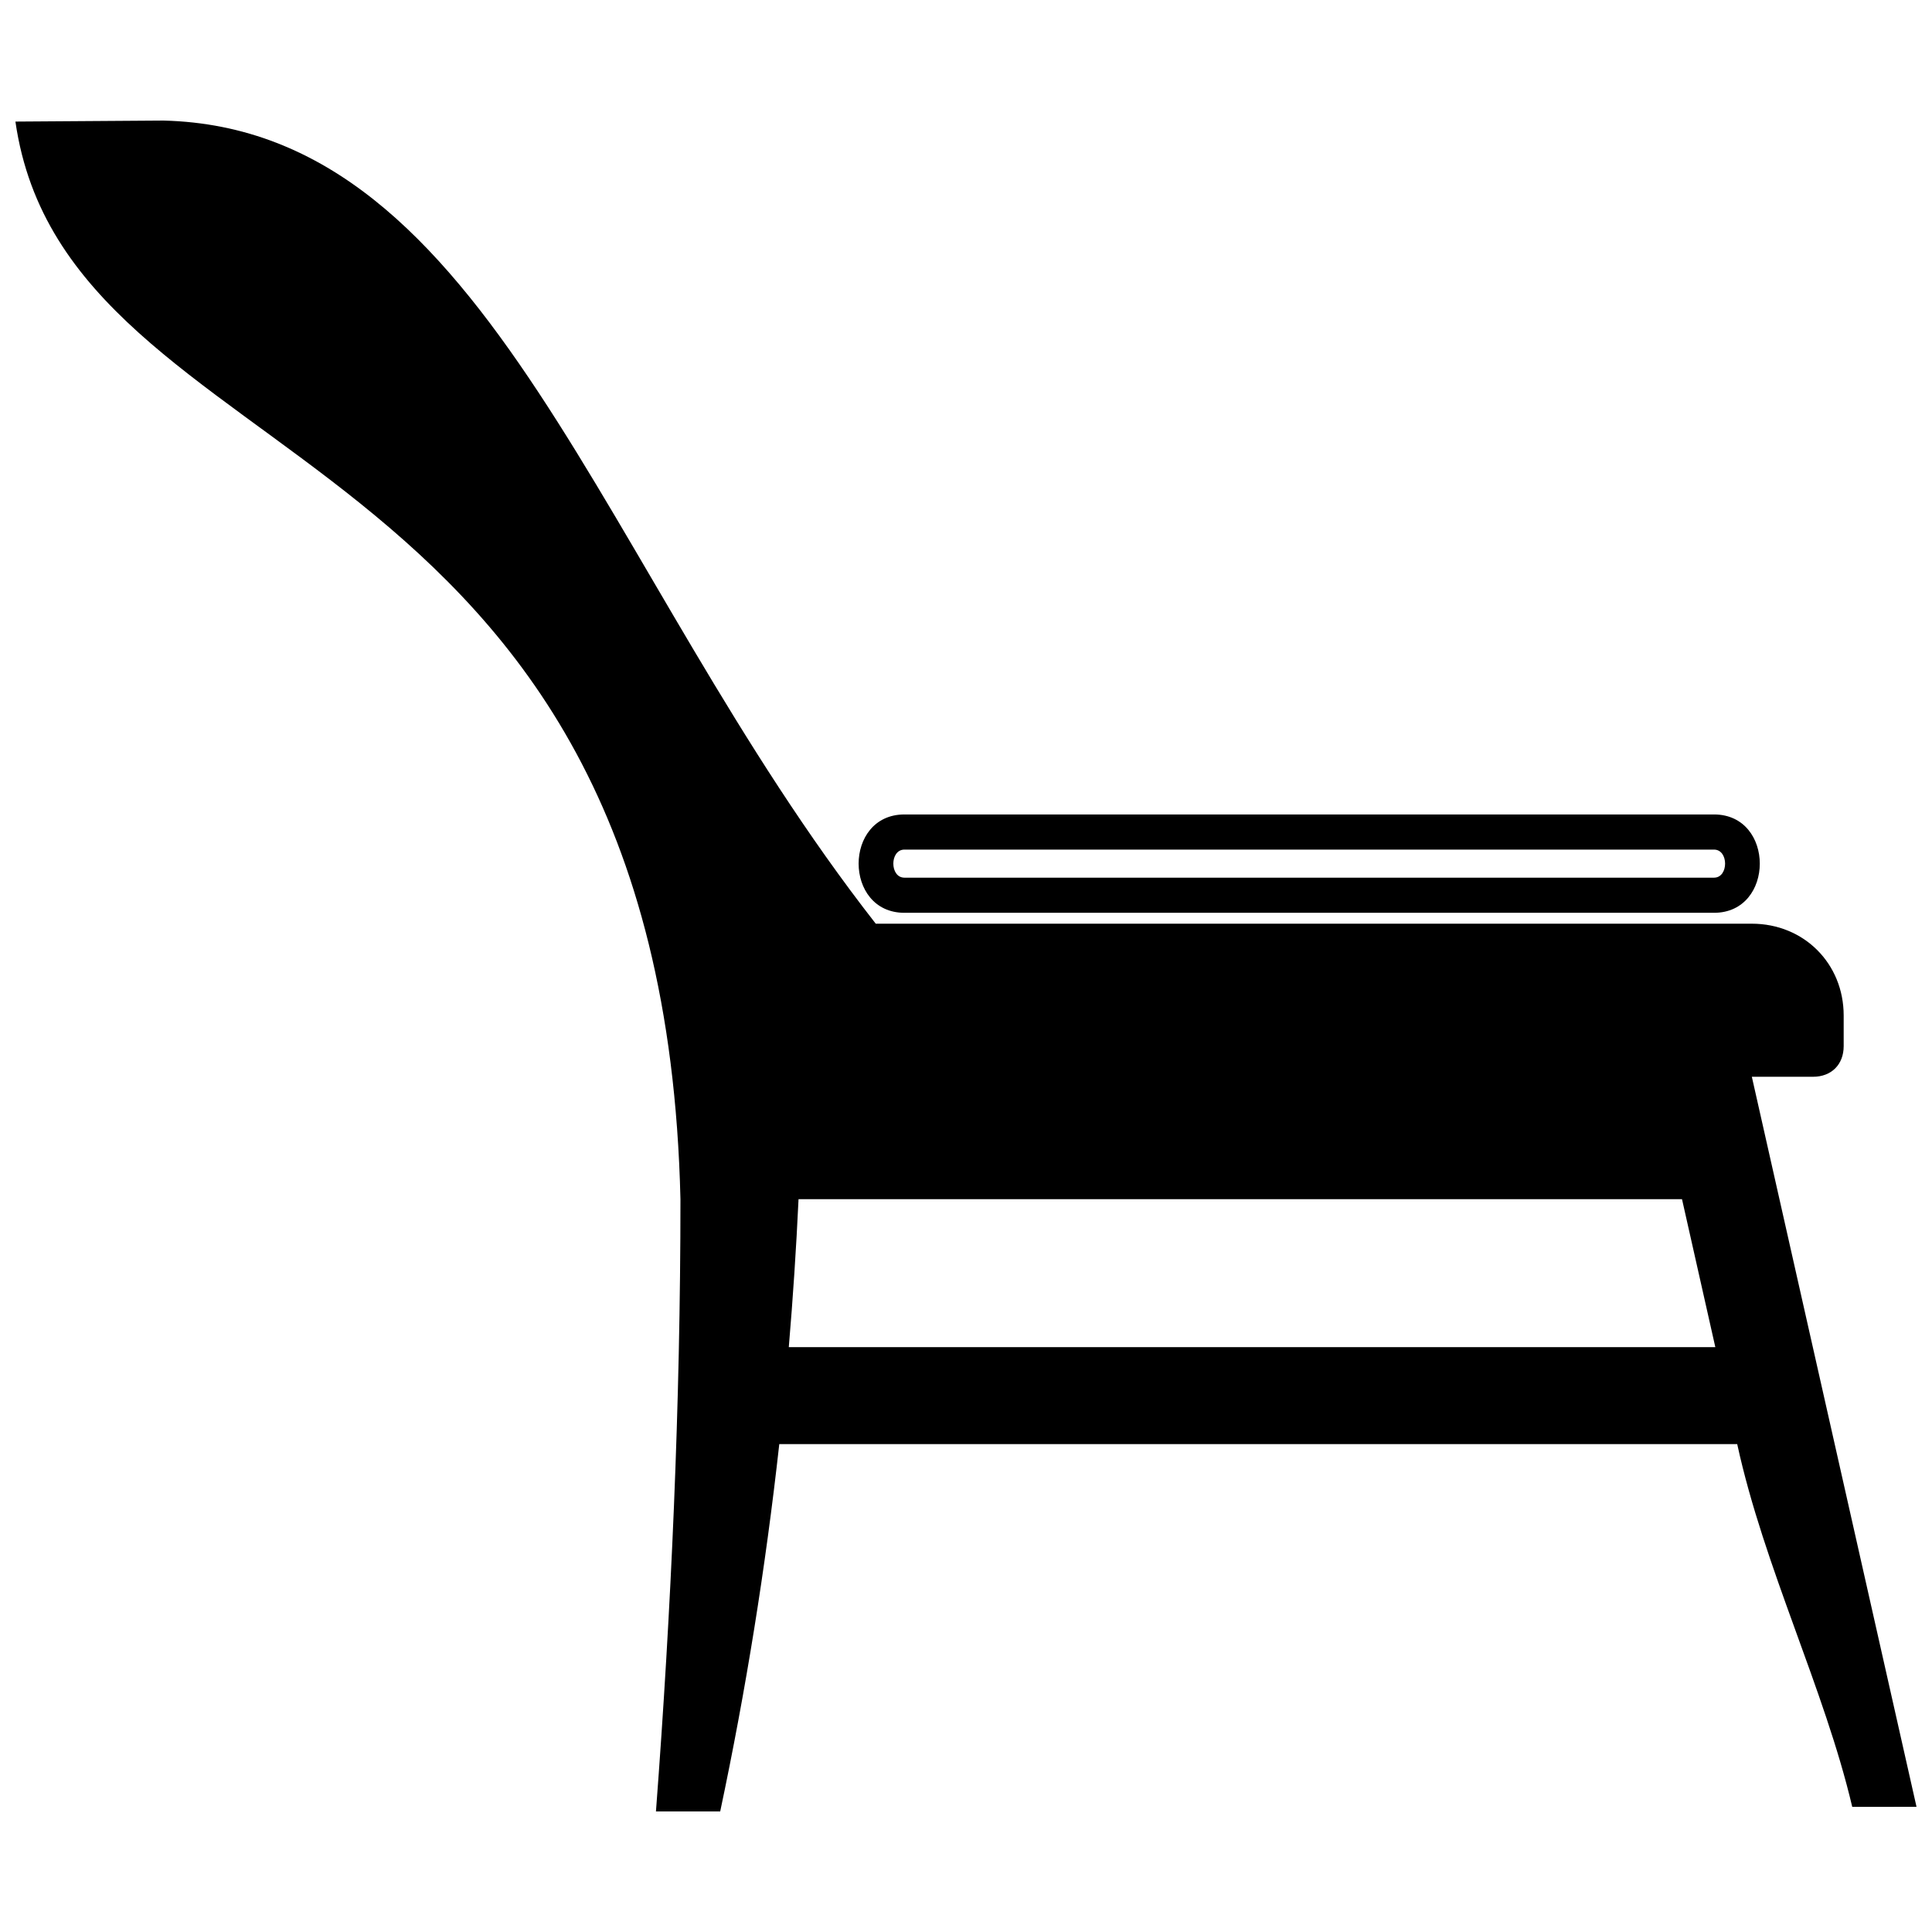 <?xml version="1.0" encoding="UTF-8"?>
<!-- Uploaded to: SVG Repo, www.svgrepo.com, Generator: SVG Repo Mixer Tools -->
<svg width="800px" height="800px" version="1.1" viewBox="144 144 512 512" xmlns="http://www.w3.org/2000/svg">
 <defs>
  <clipPath id="a">
   <path d="m148.09 175h503.81v450h-503.81z"/>
  </clipPath>
 </defs>
 <g clip-path="url(#a)">
  <path d="m355.63 461.8h234.12l8.828 39.207h-245.54c1.105-13.039 1.969-26.105 2.582-39.207zm252.62-32.445h16.23c4.871 0 8.113-3.254 8.113-8.117v-8.113c0-13.793-10.551-24.336-24.34-24.336h-232.17c-73.309-93.773-102.09-210.72-188.79-212.84l-39.207 0.27c13.793 95.727 171.39 79.125 176.24 285.58 0 54.352-2.438 108.71-6.492 162.25h17.027c6.809-32.125 12.02-64.598 15.656-97.348h253.86c7.129 32.695 23.121 64.84 30.484 96.133l17.035-0.008-43.641-193.47z" fill-rule="evenodd"/>
 </g>
 <path d="m383.68 359.84h214.55c16.176 0 16.176 26.062 0 26.062h-214.55c-16.176 0-16.184-26.062 0-26.062zm0 9.312c-3.922 0-3.914 7.441 0 7.441h214.55c3.914 0 3.922-7.441 0-7.441z" fill-rule="evenodd"/>
</svg>